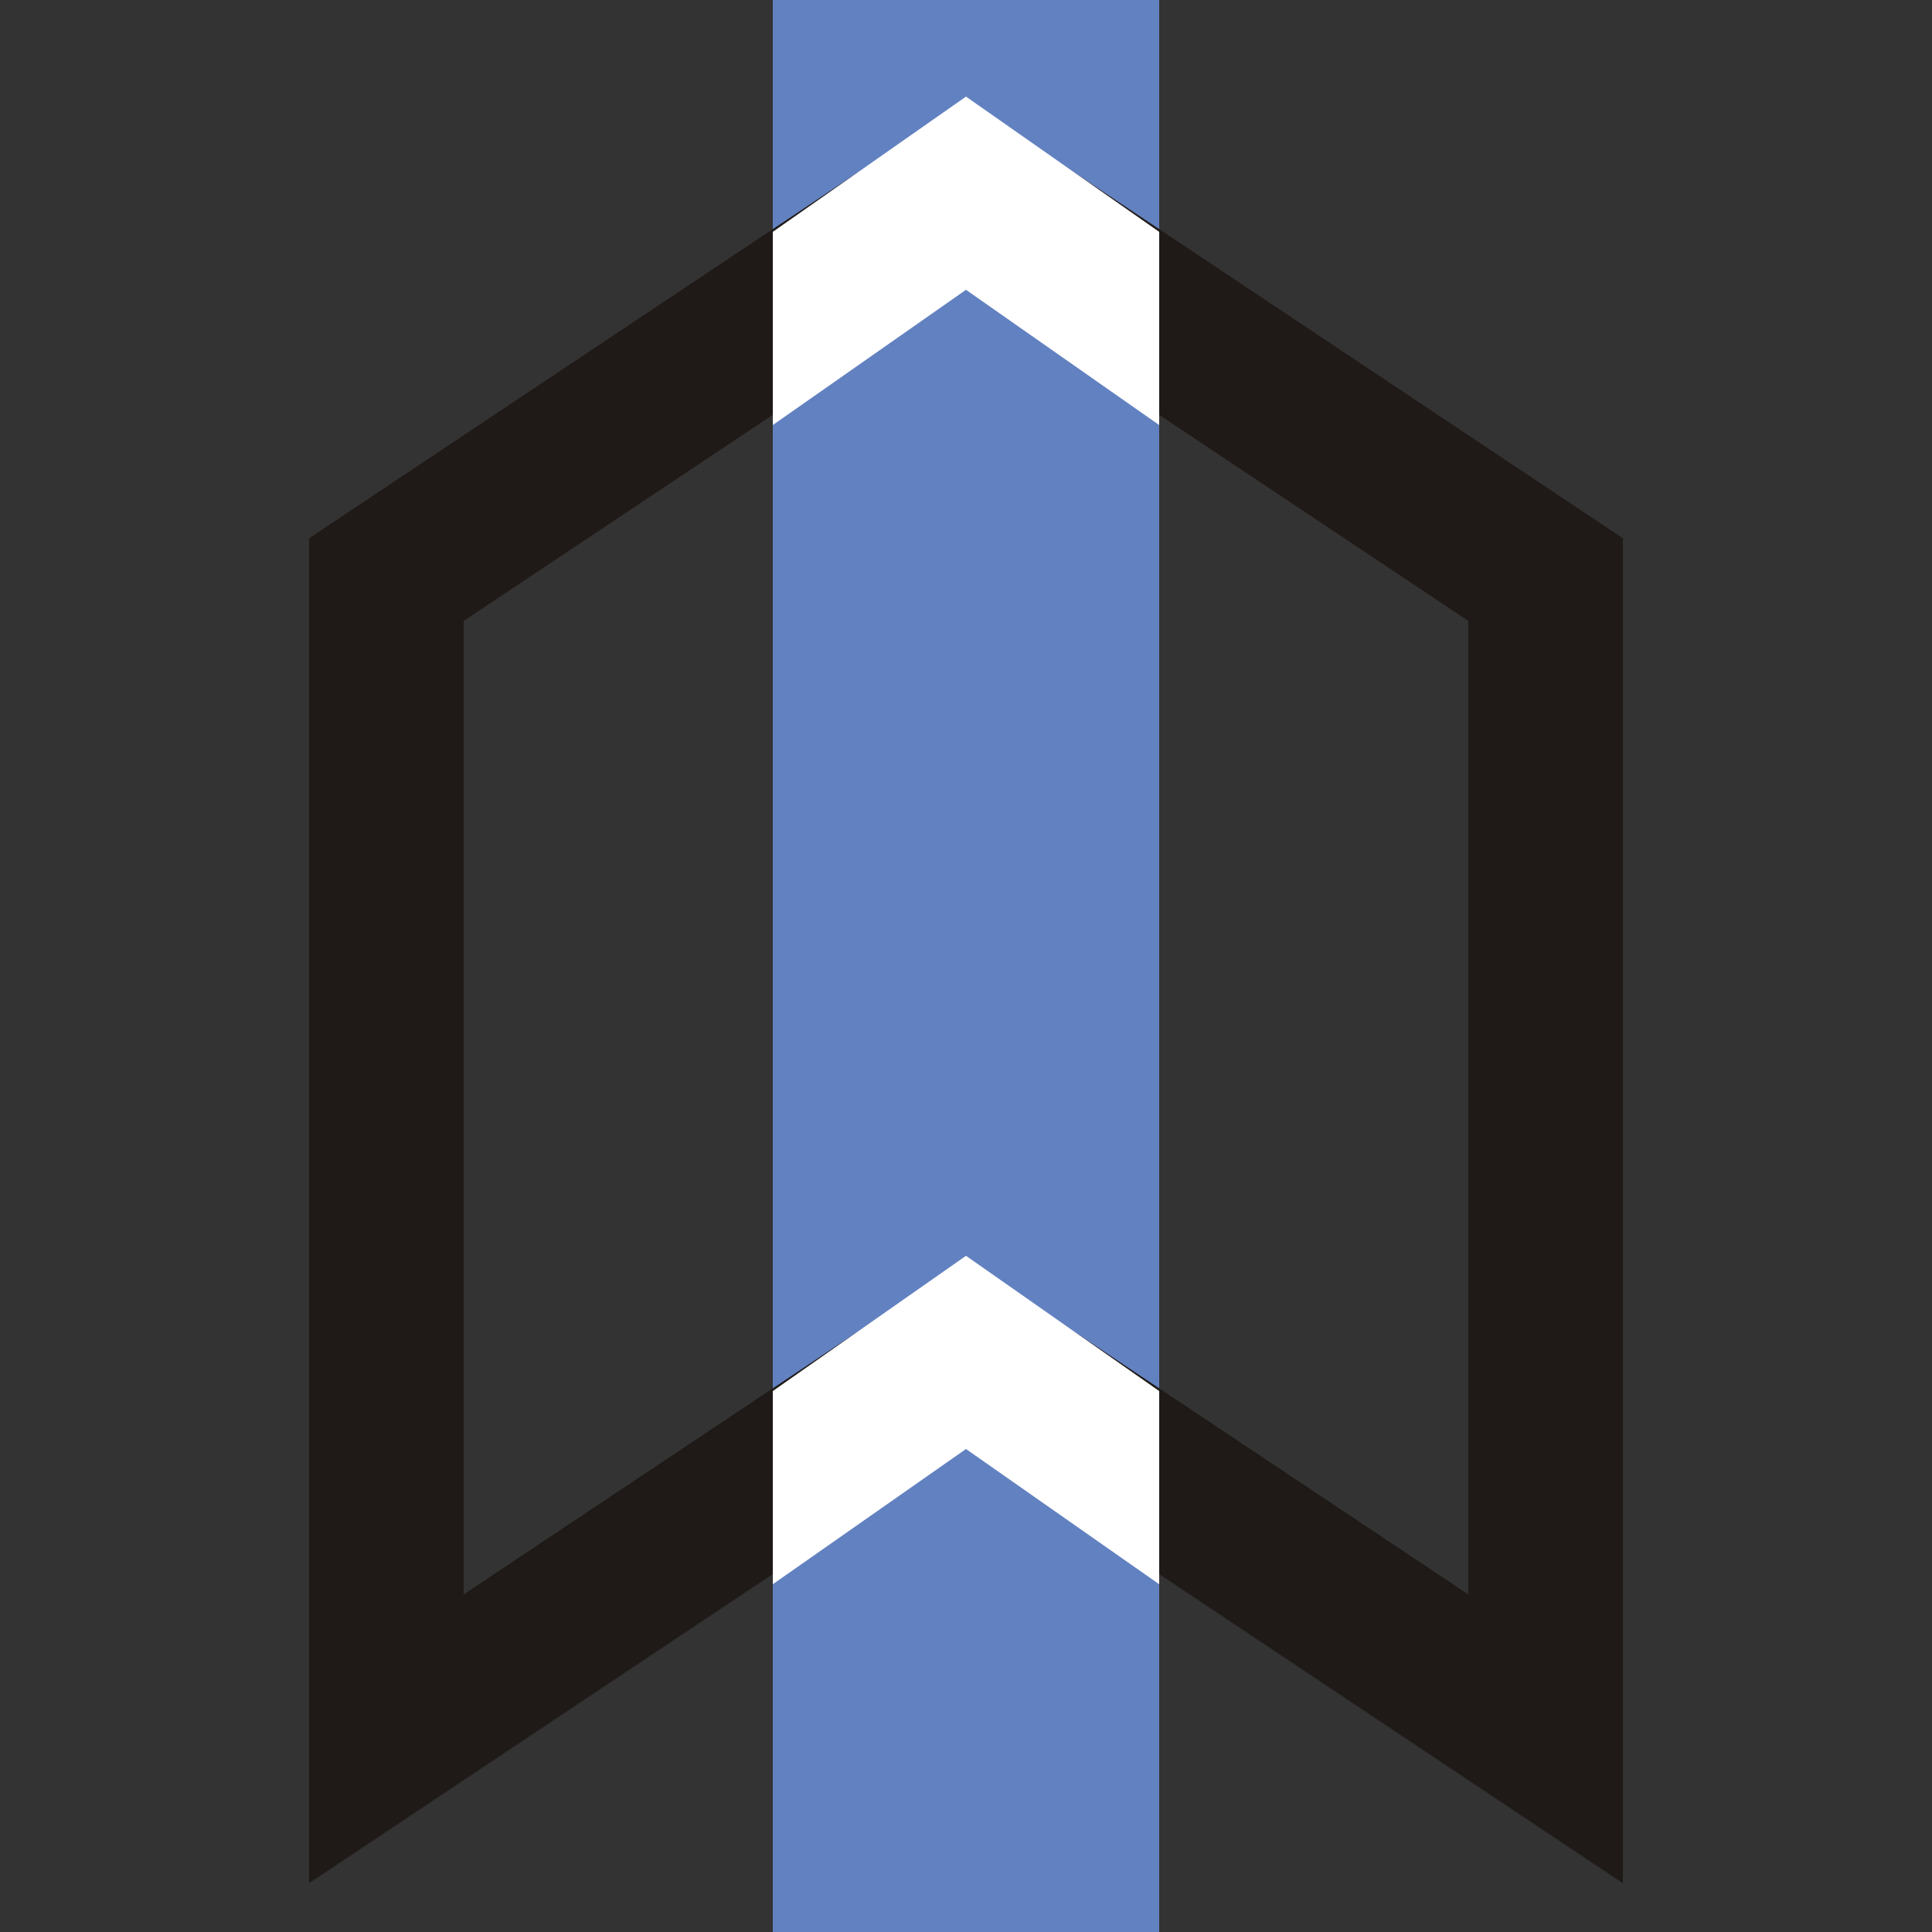 <?xml version="1.0" encoding="UTF-8" standalone="no"?>
<!DOCTYPE svg PUBLIC "-//W3C//DTD SVG 1.1//EN" "http://www.w3.org/Graphics/SVG/1.1/DTD/svg11.dtd">
<!-- Created by Bob Evens for Wikipedia -->
<svg xmlns="http://www.w3.org/2000/svg" width="500" height="500" viewBox="0 0 500 500">
<rect x="0" y="0" width="500" height="500" fill="#333333" stroke="none"/>
<title>
 BS: Unnavigable locks
</title>
 <defs>
  <style type="text/css">
    .ugreen {fill:#2CA05A}
    .ublue {fill:#003399}
    .ulblue {fill:#6281c0}  
    .uwhite {fill:white}
    .fil1 {fill:#1F1A17}
    .fil2 {fill:white}
    .fil0 {fill:#2caa5a}
  </style>
 </defs>
 <g>
  <rect id="canal" class="ulblue" x="200" y="0" width="100" height="500" />
  <polygon points="100,450 250,350 400,450 400,150 250,50 100,150 100,450" 
    style="fill:none;stroke:#1F1A17;stroke-width:40" />
  <polygon class="uwhite" points="200,410 250,375 300,410 300,360 250,325 200,360" />
  <polygon class="uwhite" points="200,110 250,75 300,110 300,60 250,25 200,60" />
 </g>
</svg>

